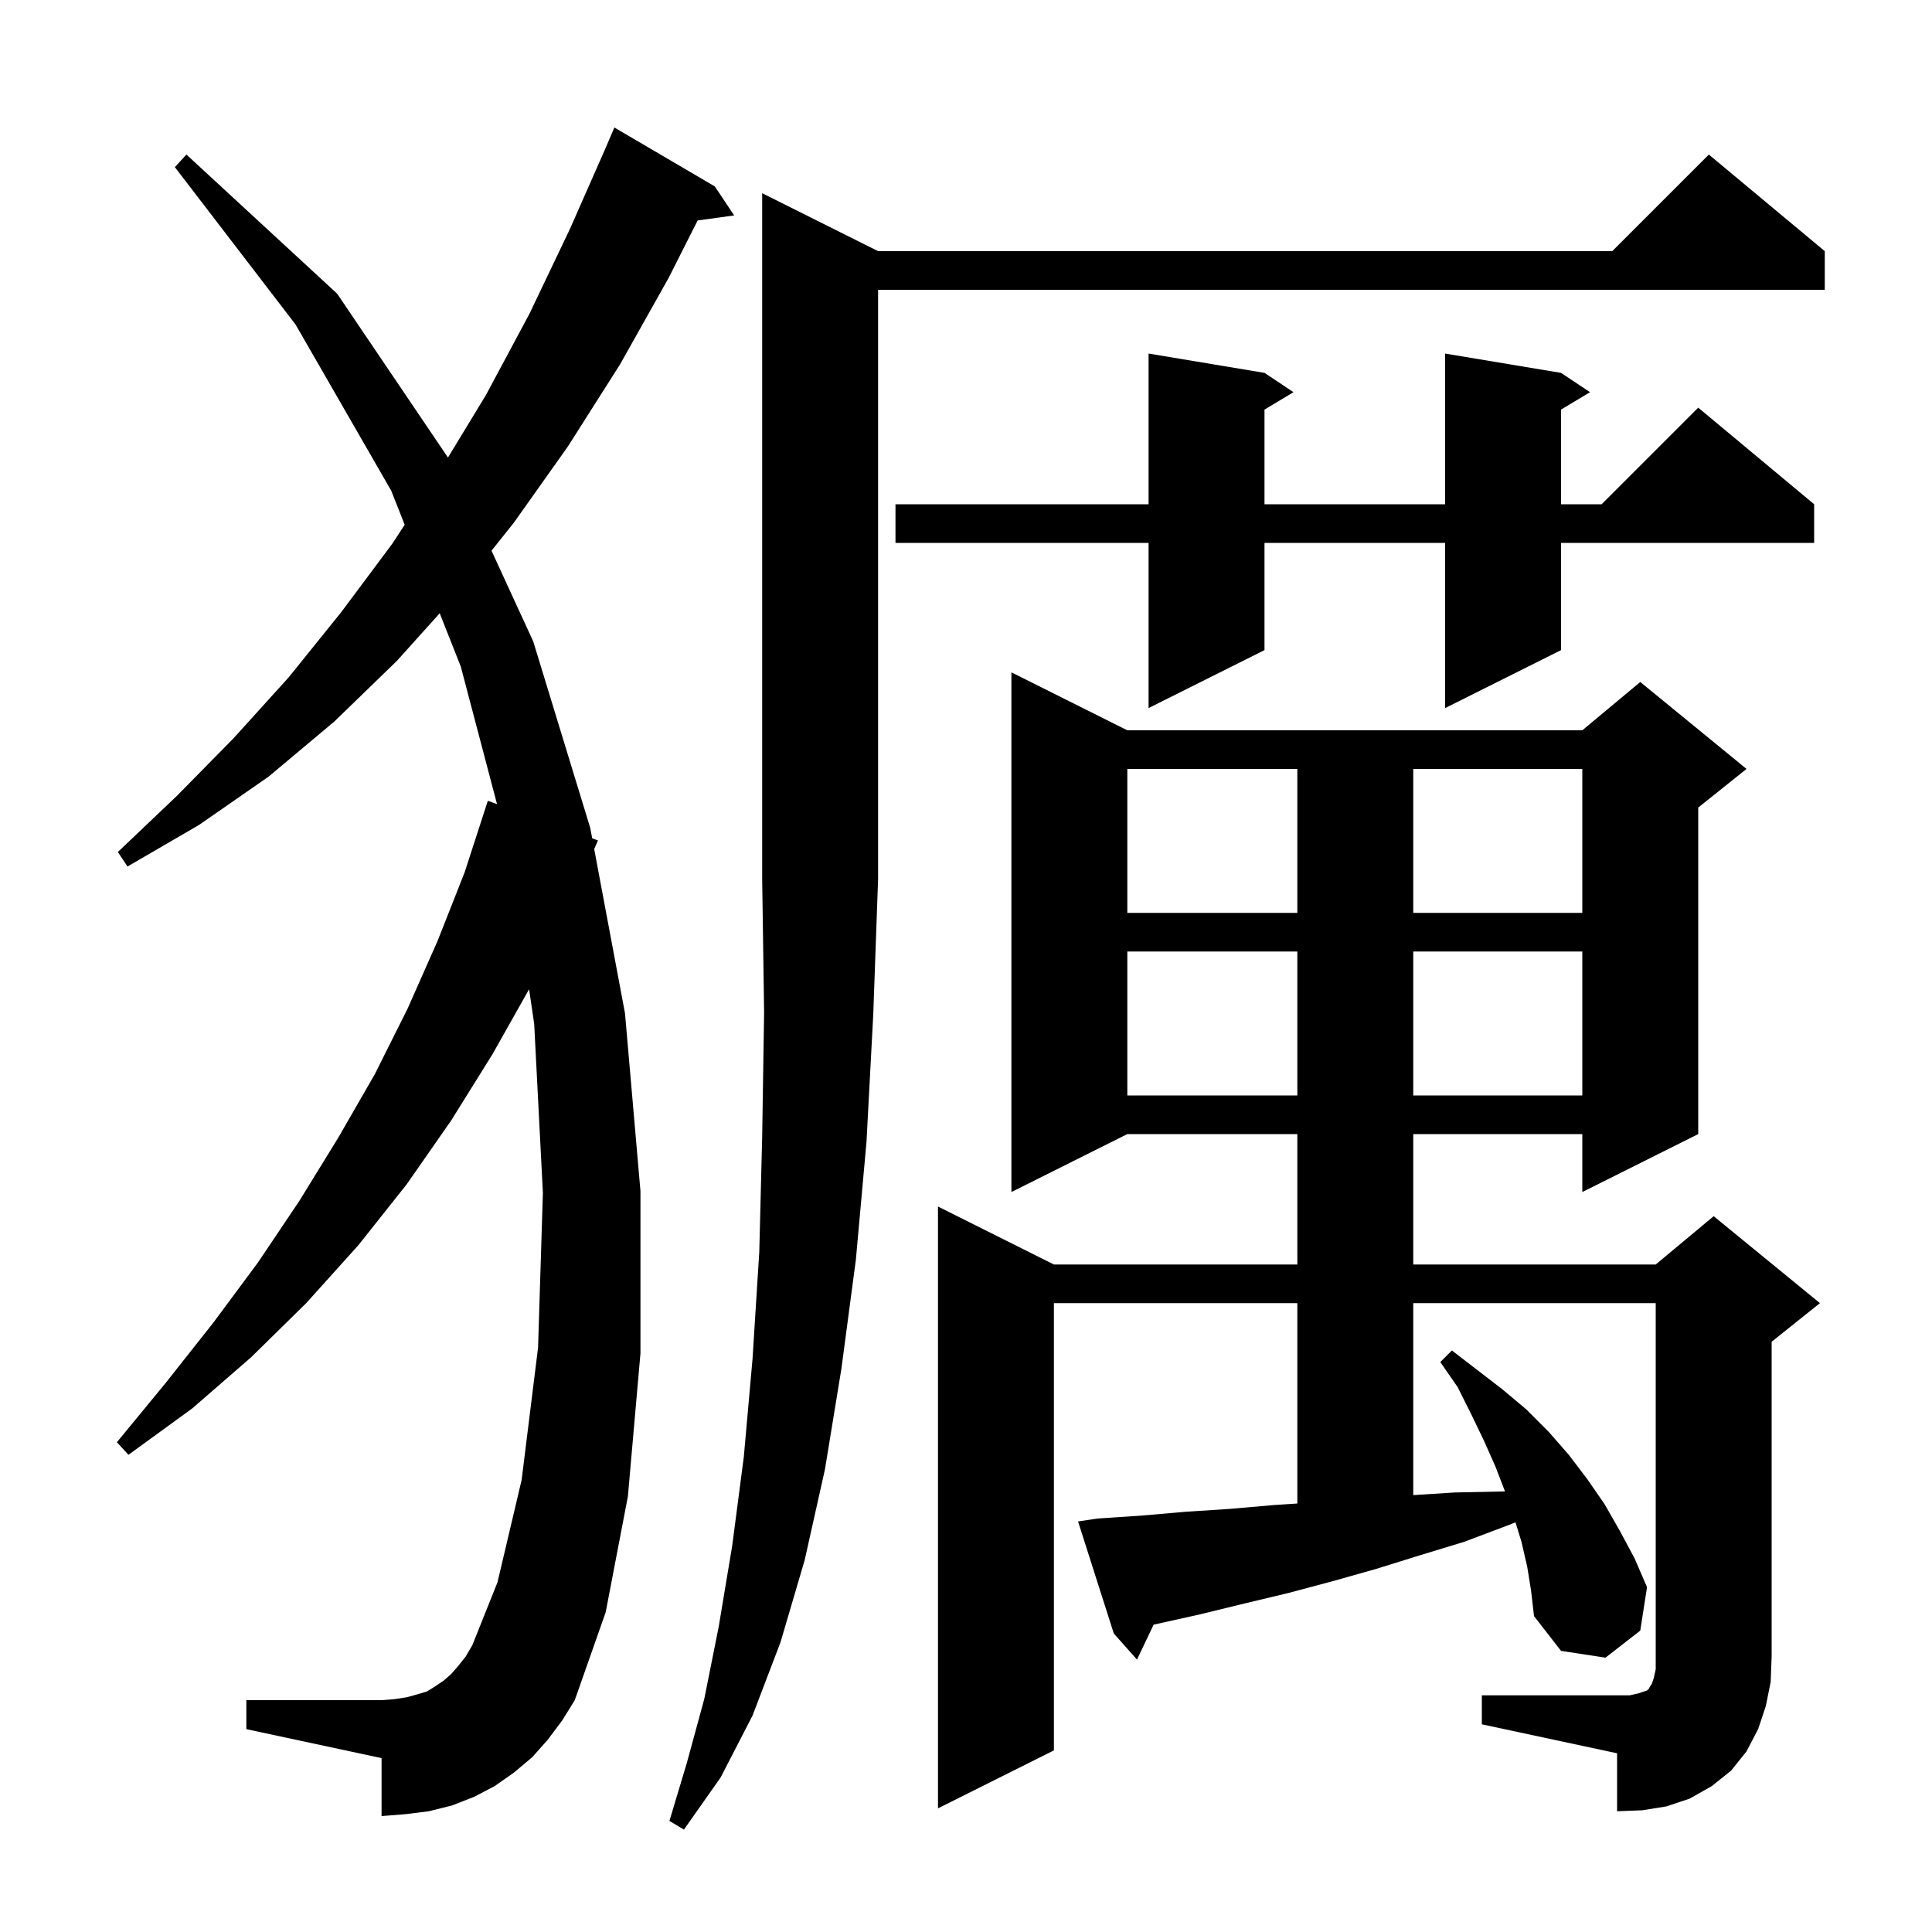 <svg xmlns="http://www.w3.org/2000/svg" xmlns:xlink="http://www.w3.org/1999/xlink" version="1.1" baseProfile="full" viewBox="0 0 200 200" width="200" height="200"><g fill="currentColor"><path d="M 90.9 26.0 L 166.9 26.0 L 176.9 16.0 L 188.9 26.0 L 188.9 30.0 L 90.9 30.0 L 90.9 91.0 L 90.4 105.0 L 89.7 118.2 L 88.6 130.4 L 87.1 141.7 L 85.4 152.1 L 83.3 161.5 L 80.8 170.0 L 77.9 177.6 L 74.6 184.0 L 70.8 189.4 L 69.3 188.5 L 71.1 182.5 L 72.9 175.9 L 74.4 168.4 L 75.8 160.0 L 77.0 150.8 L 77.9 140.7 L 78.6 129.6 L 78.9 117.7 L 79.1 104.8 L 78.9 91.0 L 78.9 20.0 Z M 153.4 175.5 L 168.7 175.5 L 169.6 175.3 L 170.5 175.0 L 170.7 174.8 L 170.8 174.6 L 171.0 174.3 L 171.2 173.7 L 171.4 172.8 L 171.4 134.9 L 146.3 134.9 L 146.3 154.774 L 150.6 154.5 L 155.4 154.4 L 155.797 154.392 L 154.8 151.8 L 153.6 149.1 L 152.3 146.4 L 150.9 143.6 L 149.1 141.0 L 150.3 139.8 L 155.5 143.8 L 158.0 145.9 L 160.3 148.2 L 162.4 150.6 L 164.3 153.1 L 166.1 155.7 L 167.7 158.5 L 169.2 161.3 L 170.5 164.3 L 169.8 168.8 L 166.2 171.6 L 161.6 170.9 L 158.8 167.3 L 158.5 164.7 L 158.1 162.2 L 157.5 159.6 L 156.883 157.594 L 156.1 157.9 L 151.6 159.6 L 147.0 161.0 L 142.5 162.4 L 137.9 163.7 L 133.4 164.9 L 128.8 166.0 L 124.3 167.1 L 119.425 168.183 L 117.7 171.8 L 115.3 169.1 L 111.6 157.5 L 113.6 157.2 L 118.1 156.9 L 122.7 156.5 L 127.3 156.2 L 131.9 155.8 L 134.3 155.643 L 134.3 134.9 L 109.1 134.9 L 109.1 181.2 L 97.1 187.2 L 97.1 124.9 L 109.1 130.9 L 134.3 130.9 L 134.3 117.4 L 116.7 117.4 L 104.7 123.4 L 104.7 69.6 L 116.7 75.6 L 163.8 75.6 L 169.8 70.6 L 180.8 79.6 L 175.8 83.6 L 175.8 117.4 L 163.8 123.4 L 163.8 117.4 L 146.3 117.4 L 146.3 130.9 L 171.4 130.9 L 177.4 125.9 L 188.4 134.9 L 183.4 138.9 L 183.4 171.5 L 183.3 174.1 L 182.8 176.6 L 182.0 179.0 L 180.8 181.3 L 179.2 183.3 L 177.2 184.9 L 174.9 186.2 L 172.5 187.0 L 170.0 187.4 L 167.4 187.5 L 167.4 181.5 L 153.4 178.5 Z M 56.7 180.1 L 55.1 181.9 L 53.2 183.5 L 51.2 184.9 L 49.1 186.0 L 46.8 186.9 L 44.4 187.5 L 42.0 187.8 L 39.5 188.0 L 39.5 182.0 L 25.5 179.0 L 25.5 176.0 L 39.5 176.0 L 40.8 175.9 L 42.1 175.7 L 43.2 175.4 L 44.2 175.1 L 45.0 174.6 L 45.9 174.0 L 46.7 173.3 L 47.4 172.5 L 48.2 171.5 L 48.9 170.3 L 51.5 163.8 L 54.0 153.2 L 55.7 139.5 L 56.2 123.5 L 55.3 106.0 L 54.772 102.404 L 51.0 109.1 L 46.7 116.0 L 42.1 122.6 L 37.1 128.9 L 31.7 134.9 L 26.0 140.5 L 19.9 145.8 L 13.3 150.6 L 12.1 149.3 L 17.2 143.1 L 22.1 136.9 L 26.7 130.7 L 31.0 124.3 L 35.0 117.8 L 38.8 111.2 L 42.2 104.4 L 45.3 97.4 L 48.1 90.3 L 50.5 82.9 L 51.452 83.242 L 47.7 69.0 L 45.518 63.484 L 41.1 68.4 L 34.6 74.7 L 27.8 80.4 L 20.6 85.4 L 13.2 89.7 L 12.2 88.2 L 18.3 82.4 L 24.2 76.4 L 29.9 70.1 L 35.3 63.4 L 40.6 56.3 L 41.893 54.321 L 40.5 50.8 L 30.6 33.6 L 18.1 17.3 L 19.3 16.0 L 34.9 30.4 L 46.373 47.364 L 50.3 40.9 L 54.8 32.5 L 59.0 23.7 L 62.703 15.301 L 62.7 15.3 L 63.6 13.2 L 74.0 19.3 L 76.0 22.3 L 72.221 22.821 L 69.2 28.8 L 64.2 37.7 L 58.8 46.2 L 53.2 54.1 L 50.881 57.009 L 55.2 66.4 L 61.1 85.7 L 61.304 86.785 L 61.9 87.0 L 61.512 87.895 L 64.7 104.9 L 66.3 123.3 L 66.3 140.1 L 65.0 154.9 L 62.7 166.9 L 59.5 176.0 L 58.2 178.1 Z M 116.7 98.5 L 116.7 113.4 L 134.3 113.4 L 134.3 98.5 Z M 146.3 98.5 L 146.3 113.4 L 163.8 113.4 L 163.8 98.5 Z M 116.7 79.6 L 116.7 94.5 L 134.3 94.5 L 134.3 79.6 Z M 146.3 79.6 L 146.3 94.5 L 163.8 94.5 L 163.8 79.6 Z M 161.6 38.6 L 164.6 40.6 L 161.6 42.4 L 161.6 52.2 L 165.8 52.2 L 175.8 42.2 L 187.8 52.2 L 187.8 56.2 L 161.6 56.2 L 161.6 67.3 L 149.6 73.3 L 149.6 56.2 L 130.9 56.2 L 130.9 67.3 L 118.9 73.3 L 118.9 56.2 L 92.7 56.2 L 92.7 52.2 L 118.9 52.2 L 118.9 36.6 L 130.9 38.6 L 133.9 40.6 L 130.9 42.4 L 130.9 52.2 L 149.6 52.2 L 149.6 36.6 Z "/></g></svg>